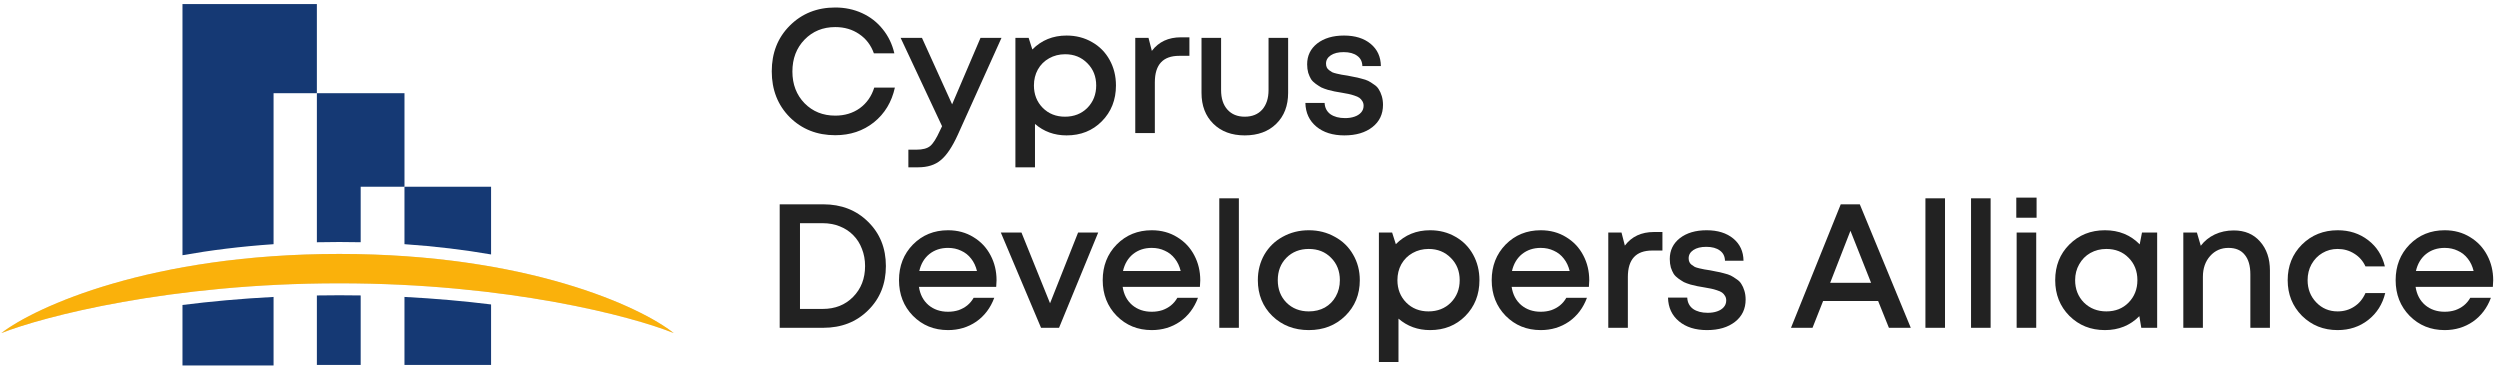 <?xml version="1.0" encoding="UTF-8"?> <svg xmlns="http://www.w3.org/2000/svg" width="321" height="47" viewBox="0 0 321 47" fill="none"><path fill-rule="evenodd" clip-rule="evenodd" d="M51.934 38.126V46.858H63.054V39.091C59.632 38.669 55.912 38.33 51.934 38.126ZM51.934 31.352C55.959 31.625 59.668 32.085 63.054 32.671V23.978H51.934V31.352Z" fill="#153974"></path><path fill-rule="evenodd" clip-rule="evenodd" d="M40.687 11.963H51.936V23.979H46.312V31.102C45.409 31.082 44.493 31.073 43.563 31.073C42.59 31.073 41.631 31.084 40.687 31.105V11.963ZM40.687 37.936V46.858H46.312V37.934C45.406 37.919 44.49 37.911 43.563 37.911C42.593 37.911 41.635 37.92 40.687 37.936Z" fill="#153974"></path><path fill-rule="evenodd" clip-rule="evenodd" d="M23.43 39.159V46.922H35.126V38.127C30.937 38.343 27.022 38.706 23.43 39.159ZM23.43 32.77C26.98 32.138 30.882 31.643 35.126 31.354V11.963H40.686V0.523H23.43V32.77Z" fill="#153974"></path><path d="M43.562 36.377C65.292 36.377 81.248 40.638 86.51 42.768C82.25 39.381 67.695 32.606 43.562 32.606C19.43 32.606 4.577 39.381 0.167 42.768C5.578 40.638 21.833 36.377 43.562 36.377Z" fill="#D9D9D9"></path><path d="M43.562 36.377C65.292 36.377 81.248 40.638 86.51 42.768C82.25 39.381 67.695 32.606 43.562 32.606C19.43 32.606 4.577 39.381 0.167 42.768C5.578 40.638 21.833 36.377 43.562 36.377Z" fill="#FAB10B"></path><path d="M107.248 17.361C104.907 17.361 102.959 16.591 101.404 15.051C99.864 13.496 99.094 11.533 99.094 9.162C99.094 6.791 99.864 4.836 101.404 3.296C102.959 1.74 104.907 0.963 107.248 0.963C108.486 0.963 109.634 1.204 110.691 1.687C111.748 2.171 112.631 2.858 113.341 3.749C114.065 4.639 114.564 5.674 114.835 6.852H112.208C111.831 5.795 111.204 4.972 110.328 4.383C109.452 3.779 108.426 3.477 107.248 3.477C105.662 3.477 104.349 4.013 103.307 5.085C102.265 6.157 101.744 7.524 101.744 9.185C101.744 10.83 102.265 12.189 103.307 13.261C104.349 14.319 105.662 14.847 107.248 14.847C108.456 14.847 109.505 14.53 110.396 13.896C111.287 13.246 111.906 12.363 112.253 11.246H114.903C114.496 13.103 113.597 14.59 112.208 15.708C110.819 16.81 109.165 17.361 107.248 17.361Z" fill="#222222"></path><path d="M125.899 4.858H128.594L122.977 17.316C122.267 18.871 121.542 19.951 120.802 20.555C120.078 21.174 119.104 21.483 117.881 21.483H116.635V19.218H117.677C118.477 19.218 119.066 19.06 119.443 18.743C119.821 18.426 120.236 17.769 120.689 16.772L120.961 16.206L115.638 4.858H118.379L122.252 13.397L125.899 4.858Z" fill="#222222"></path><path d="M136.947 4.564C138.155 4.564 139.242 4.843 140.208 5.402C141.175 5.946 141.93 6.708 142.473 7.69C143.017 8.671 143.289 9.766 143.289 10.974C143.289 12.816 142.685 14.349 141.477 15.572C140.284 16.78 138.774 17.384 136.947 17.384C135.376 17.384 134.025 16.893 132.892 15.912V21.483H130.378V4.858H132.077L132.553 6.353C133.73 5.16 135.195 4.564 136.947 4.564ZM133.889 13.85C134.644 14.605 135.595 14.983 136.743 14.983C137.906 14.983 138.864 14.605 139.619 13.85C140.374 13.08 140.752 12.121 140.752 10.974C140.752 9.826 140.374 8.875 139.619 8.12C138.864 7.35 137.913 6.965 136.765 6.965C136.01 6.965 135.323 7.138 134.704 7.486C134.085 7.833 133.602 8.316 133.255 8.935C132.923 9.539 132.756 10.219 132.756 10.974C132.756 12.121 133.134 13.08 133.889 13.85Z" fill="#222222"></path><path d="M151.634 4.79H152.721V7.169H151.408C149.324 7.169 148.282 8.301 148.282 10.566V17.089H145.768V4.858H147.467L147.897 6.534C148.773 5.372 150.018 4.79 151.634 4.79Z" fill="#222222"></path><path d="M159.823 17.384C158.147 17.384 156.803 16.886 155.792 15.889C154.78 14.892 154.274 13.571 154.274 11.925V4.858H156.788V11.563C156.788 12.635 157.06 13.473 157.604 14.077C158.147 14.681 158.887 14.983 159.823 14.983C160.775 14.983 161.522 14.681 162.066 14.077C162.609 13.458 162.881 12.62 162.881 11.563V4.858H165.395V11.925C165.395 13.571 164.889 14.892 163.878 15.889C162.866 16.886 161.515 17.384 159.823 17.384Z" fill="#222222"></path><path d="M172.617 17.384C171.122 17.384 169.922 17.006 169.016 16.251C168.11 15.496 167.641 14.485 167.611 13.216H170.08C170.11 13.835 170.359 14.319 170.828 14.666C171.311 14.998 171.937 15.164 172.707 15.164C173.16 15.164 173.561 15.104 173.908 14.983C174.27 14.862 174.557 14.681 174.769 14.439C174.98 14.198 175.086 13.911 175.086 13.579C175.086 13.352 175.033 13.156 174.927 12.99C174.821 12.809 174.693 12.665 174.542 12.559C174.391 12.454 174.172 12.355 173.885 12.265C173.613 12.174 173.364 12.106 173.138 12.061C172.926 12.016 172.64 11.963 172.277 11.902C171.9 11.842 171.598 11.789 171.371 11.744C171.145 11.699 170.858 11.631 170.51 11.54C170.163 11.434 169.876 11.329 169.65 11.223C169.438 11.102 169.204 10.951 168.948 10.77C168.691 10.589 168.487 10.385 168.336 10.159C168.2 9.932 168.079 9.66 167.974 9.343C167.883 9.011 167.838 8.648 167.838 8.256C167.838 7.154 168.268 6.263 169.129 5.583C170.005 4.904 171.152 4.564 172.572 4.564C173.991 4.564 175.131 4.919 175.992 5.628C176.852 6.338 177.29 7.289 177.305 8.482H174.927C174.912 7.909 174.693 7.471 174.27 7.169C173.848 6.852 173.266 6.693 172.526 6.693C171.832 6.693 171.281 6.829 170.873 7.101C170.465 7.373 170.261 7.727 170.261 8.165C170.261 8.346 170.291 8.505 170.352 8.641C170.412 8.777 170.51 8.898 170.646 9.003C170.797 9.109 170.933 9.2 171.054 9.275C171.19 9.336 171.386 9.396 171.643 9.456C171.9 9.517 172.111 9.562 172.277 9.592C172.443 9.622 172.685 9.66 173.002 9.705C173.41 9.781 173.712 9.841 173.908 9.887C174.119 9.917 174.414 9.985 174.791 10.091C175.169 10.181 175.463 10.279 175.675 10.385C175.886 10.491 176.128 10.642 176.399 10.838C176.686 11.019 176.898 11.231 177.034 11.472C177.185 11.699 177.313 11.986 177.419 12.333C177.524 12.68 177.577 13.058 177.577 13.465C177.577 14.658 177.124 15.61 176.218 16.319C175.312 17.029 174.112 17.384 172.617 17.384Z" fill="#222222"></path><path d="M105.708 26.234C108.033 26.234 109.951 26.982 111.461 28.477C112.986 29.972 113.748 31.867 113.748 34.162C113.748 36.457 112.986 38.352 111.461 39.847C109.951 41.342 108.033 42.089 105.708 42.089H100.113V26.234H105.708ZM105.64 39.666C107.225 39.666 108.524 39.152 109.535 38.126C110.562 37.084 111.076 35.763 111.076 34.162C111.076 33.362 110.94 32.622 110.668 31.942C110.411 31.263 110.041 30.681 109.558 30.198C109.09 29.715 108.516 29.337 107.837 29.066C107.157 28.794 106.425 28.658 105.64 28.658H102.718V39.666H105.64Z" fill="#222222"></path><path d="M127.957 35.996C127.957 36.223 127.942 36.502 127.912 36.835H117.991C118.142 37.816 118.55 38.594 119.214 39.167C119.894 39.741 120.732 40.028 121.729 40.028C122.212 40.028 122.665 39.96 123.088 39.824C123.51 39.673 123.88 39.469 124.197 39.213C124.53 38.941 124.801 38.616 125.013 38.239H127.663C127.18 39.538 126.41 40.557 125.353 41.297C124.296 42.021 123.088 42.384 121.729 42.384C119.932 42.384 118.429 41.772 117.221 40.549C116.028 39.326 115.432 37.801 115.432 35.974C115.432 34.147 116.028 32.622 117.221 31.399C118.429 30.175 119.932 29.564 121.729 29.564C122.952 29.564 124.039 29.858 124.99 30.447C125.941 31.021 126.674 31.799 127.187 32.78C127.701 33.747 127.957 34.819 127.957 35.996ZM121.729 31.829C120.792 31.829 119.992 32.093 119.328 32.622C118.678 33.15 118.248 33.875 118.037 34.796H125.443C125.292 34.177 125.043 33.648 124.696 33.211C124.348 32.758 123.918 32.418 123.405 32.191C122.906 31.95 122.348 31.829 121.729 31.829Z" fill="#222222"></path><path d="M138.427 29.858H141.009L135.981 42.089H133.67L128.506 29.858H131.156L134.826 38.941L138.427 29.858Z" fill="#222222"></path><path d="M154.114 35.996C154.114 36.223 154.099 36.502 154.068 36.835H144.148C144.299 37.816 144.706 38.594 145.371 39.167C146.05 39.741 146.888 40.028 147.885 40.028C148.368 40.028 148.821 39.96 149.244 39.824C149.667 39.673 150.037 39.469 150.354 39.213C150.686 38.941 150.958 38.616 151.169 38.239H153.819C153.336 39.538 152.566 40.557 151.509 41.297C150.452 42.021 149.244 42.384 147.885 42.384C146.088 42.384 144.586 41.772 143.378 40.549C142.185 39.326 141.588 37.801 141.588 35.974C141.588 34.147 142.185 32.622 143.378 31.399C144.586 30.175 146.088 29.564 147.885 29.564C149.108 29.564 150.195 29.858 151.146 30.447C152.098 31.021 152.83 31.799 153.344 32.78C153.857 33.747 154.114 34.819 154.114 35.996ZM147.885 31.829C146.949 31.829 146.148 32.093 145.484 32.622C144.835 33.15 144.404 33.875 144.193 34.796H151.599C151.448 34.177 151.199 33.648 150.852 33.211C150.505 32.758 150.074 32.418 149.561 32.191C149.063 31.95 148.504 31.829 147.885 31.829Z" fill="#222222"></path><path d="M156.557 42.089V25.464H159.071V42.089H156.557Z" fill="#222222"></path><path d="M172.719 40.572C171.48 41.78 169.925 42.384 168.053 42.384C166.18 42.384 164.617 41.78 163.364 40.572C162.126 39.349 161.507 37.816 161.507 35.974C161.507 34.766 161.786 33.671 162.345 32.69C162.919 31.708 163.704 30.946 164.701 30.402C165.712 29.843 166.83 29.564 168.053 29.564C169.276 29.564 170.386 29.843 171.382 30.402C172.394 30.946 173.179 31.708 173.738 32.69C174.312 33.671 174.599 34.766 174.599 35.974C174.599 37.816 173.972 39.349 172.719 40.572ZM168.053 39.983C168.823 39.983 169.51 39.817 170.114 39.485C170.718 39.137 171.186 38.662 171.518 38.058C171.865 37.439 172.039 36.744 172.039 35.974C172.039 34.811 171.662 33.852 170.907 33.097C170.167 32.342 169.215 31.965 168.053 31.965C166.89 31.965 165.931 32.342 165.176 33.097C164.436 33.852 164.066 34.811 164.066 35.974C164.066 37.137 164.436 38.095 165.176 38.85C165.931 39.605 166.89 39.983 168.053 39.983Z" fill="#222222"></path><path d="M183.619 29.564C184.827 29.564 185.914 29.843 186.881 30.402C187.847 30.946 188.602 31.708 189.146 32.69C189.689 33.671 189.961 34.766 189.961 35.974C189.961 37.816 189.357 39.349 188.149 40.572C186.956 41.78 185.446 42.384 183.619 42.384C182.049 42.384 180.697 41.893 179.565 40.912V46.483H177.05V29.858H178.749L179.225 31.353C180.403 30.16 181.867 29.564 183.619 29.564ZM180.561 38.85C181.316 39.605 182.268 39.983 183.415 39.983C184.578 39.983 185.537 39.605 186.292 38.85C187.047 38.08 187.424 37.121 187.424 35.974C187.424 34.826 187.047 33.875 186.292 33.12C185.537 32.35 184.585 31.965 183.438 31.965C182.683 31.965 181.996 32.139 181.377 32.486C180.757 32.833 180.274 33.316 179.927 33.935C179.595 34.539 179.429 35.219 179.429 35.974C179.429 37.121 179.806 38.08 180.561 38.85Z" fill="#222222"></path><path d="M204.06 35.996C204.06 36.223 204.044 36.502 204.014 36.835H194.094C194.245 37.816 194.652 38.594 195.317 39.167C195.996 39.741 196.834 40.028 197.831 40.028C198.314 40.028 198.767 39.96 199.19 39.824C199.613 39.673 199.983 39.469 200.3 39.213C200.632 38.941 200.904 38.616 201.115 38.239H203.765C203.282 39.538 202.512 40.557 201.455 41.297C200.398 42.021 199.19 42.384 197.831 42.384C196.034 42.384 194.531 41.772 193.323 40.549C192.131 39.326 191.534 37.801 191.534 35.974C191.534 34.147 192.131 32.622 193.323 31.399C194.531 30.175 196.034 29.564 197.831 29.564C199.054 29.564 200.141 29.858 201.092 30.447C202.044 31.021 202.776 31.799 203.289 32.78C203.803 33.747 204.06 34.819 204.06 35.996ZM197.831 31.829C196.895 31.829 196.094 32.093 195.43 32.622C194.781 33.15 194.35 33.875 194.139 34.796H201.545C201.394 34.177 201.145 33.648 200.798 33.211C200.451 32.758 200.02 32.418 199.507 32.191C199.009 31.95 198.45 31.829 197.831 31.829Z" fill="#222222"></path><path d="M212.369 29.79H213.456V32.169H212.142C210.059 32.169 209.017 33.301 209.017 35.566V42.089H206.503V29.858H208.201L208.632 31.535C209.507 30.372 210.753 29.79 212.369 29.79Z" fill="#222222"></path><path d="M219.179 42.384C217.684 42.384 216.483 42.006 215.577 41.251C214.671 40.496 214.203 39.485 214.173 38.216H216.642C216.672 38.835 216.921 39.319 217.389 39.666C217.872 39.998 218.499 40.164 219.269 40.164C219.722 40.164 220.122 40.104 220.47 39.983C220.832 39.862 221.119 39.681 221.33 39.439C221.542 39.198 221.647 38.911 221.647 38.579C221.647 38.352 221.595 38.156 221.489 37.99C221.383 37.809 221.255 37.665 221.104 37.559C220.953 37.454 220.734 37.355 220.447 37.265C220.175 37.174 219.926 37.106 219.7 37.061C219.488 37.016 219.201 36.963 218.839 36.903C218.461 36.842 218.159 36.789 217.933 36.744C217.706 36.699 217.419 36.631 217.072 36.54C216.725 36.434 216.438 36.329 216.211 36.223C216 36.102 215.766 35.951 215.509 35.77C215.253 35.589 215.049 35.385 214.898 35.158C214.762 34.932 214.641 34.66 214.535 34.343C214.445 34.011 214.399 33.648 214.399 33.256C214.399 32.154 214.83 31.263 215.69 30.583C216.566 29.904 217.714 29.564 219.133 29.564C220.553 29.564 221.693 29.919 222.553 30.628C223.414 31.338 223.852 32.289 223.867 33.482H221.489C221.474 32.909 221.255 32.471 220.832 32.169C220.409 31.852 219.828 31.693 219.088 31.693C218.393 31.693 217.842 31.829 217.435 32.101C217.027 32.373 216.823 32.727 216.823 33.165C216.823 33.346 216.853 33.505 216.914 33.641C216.974 33.777 217.072 33.898 217.208 34.003C217.359 34.109 217.495 34.2 217.616 34.275C217.752 34.336 217.948 34.396 218.205 34.456C218.461 34.517 218.673 34.562 218.839 34.592C219.005 34.622 219.247 34.66 219.564 34.706C219.971 34.781 220.273 34.841 220.47 34.887C220.681 34.917 220.975 34.985 221.353 35.09C221.73 35.181 222.025 35.279 222.236 35.385C222.448 35.491 222.689 35.642 222.961 35.838C223.248 36.019 223.459 36.231 223.595 36.472C223.746 36.699 223.875 36.986 223.98 37.333C224.086 37.68 224.139 38.058 224.139 38.465C224.139 39.658 223.686 40.61 222.78 41.319C221.874 42.029 220.673 42.384 219.179 42.384Z" fill="#222222"></path><path d="M242.535 42.089L241.153 38.647H234.087L232.728 42.089H229.964L236.352 26.234H238.798L245.344 42.089H242.535ZM237.597 29.632L234.993 36.314H240.247L237.597 29.632Z" fill="#222222"></path><path d="M247.225 42.089V25.464H249.739V42.089H247.225Z" fill="#222222"></path><path d="M253.081 42.089V25.464H255.595V42.089H253.081Z" fill="#222222"></path><path d="M258.892 27.956V25.374H261.497V27.956H258.892ZM258.937 42.089V29.858H261.451V42.089H258.937Z" fill="#222222"></path><path d="M275.031 29.858H276.979V42.089H274.941L274.692 40.594C273.514 41.787 272.042 42.384 270.275 42.384C268.448 42.384 266.923 41.772 265.7 40.549C264.492 39.326 263.888 37.801 263.888 35.974C263.888 34.132 264.492 32.607 265.7 31.399C266.923 30.175 268.448 29.564 270.275 29.564C272.072 29.564 273.559 30.168 274.737 31.376L275.031 29.858ZM267.579 38.85C268.35 39.605 269.308 39.983 270.456 39.983C271.619 39.983 272.57 39.605 273.31 38.85C274.065 38.08 274.442 37.121 274.442 35.974C274.442 34.811 274.065 33.852 273.31 33.097C272.57 32.342 271.619 31.965 270.456 31.965C269.701 31.965 269.014 32.139 268.395 32.486C267.791 32.833 267.315 33.316 266.968 33.935C266.621 34.539 266.447 35.219 266.447 35.974C266.447 37.121 266.824 38.08 267.579 38.85Z" fill="#222222"></path><path d="M286.816 29.587C288.235 29.587 289.36 30.062 290.191 31.014C291.036 31.965 291.459 33.203 291.459 34.728V42.089H288.945V35.226C288.945 34.124 288.703 33.286 288.22 32.712C287.752 32.123 287.057 31.829 286.136 31.829C285.185 31.829 284.4 32.176 283.781 32.871C283.162 33.565 282.852 34.456 282.852 35.544V42.089H280.338V29.858H282.082L282.58 31.557C283.048 30.938 283.645 30.455 284.37 30.108C285.11 29.76 285.925 29.587 286.816 29.587Z" fill="#222222"></path><path d="M300.148 42.384C298.336 42.384 296.811 41.772 295.572 40.549C294.349 39.311 293.738 37.786 293.738 35.974C293.738 34.147 294.349 32.622 295.572 31.399C296.811 30.175 298.343 29.564 300.17 29.564C301.665 29.564 302.964 29.987 304.066 30.832C305.168 31.678 305.886 32.803 306.218 34.207H303.726C303.409 33.513 302.934 32.969 302.299 32.576C301.665 32.169 300.948 31.965 300.148 31.965C299.438 31.965 298.789 32.139 298.2 32.486C297.611 32.833 297.143 33.316 296.796 33.935C296.463 34.539 296.297 35.219 296.297 35.974C296.297 37.106 296.667 38.058 297.407 38.828C298.147 39.598 299.061 39.983 300.148 39.983C300.948 39.983 301.658 39.779 302.277 39.371C302.911 38.964 303.394 38.382 303.726 37.627H306.263C305.916 39.062 305.184 40.217 304.066 41.093C302.964 41.953 301.658 42.384 300.148 42.384Z" fill="#222222"></path><path d="M320.127 35.996C320.127 36.223 320.111 36.502 320.081 36.835H310.161C310.312 37.816 310.719 38.594 311.384 39.167C312.063 39.741 312.901 40.028 313.898 40.028C314.381 40.028 314.834 39.96 315.257 39.824C315.68 39.673 316.05 39.469 316.367 39.213C316.699 38.941 316.971 38.616 317.182 38.239H319.832C319.349 39.538 318.579 40.557 317.522 41.297C316.465 42.021 315.257 42.384 313.898 42.384C312.101 42.384 310.599 41.772 309.391 40.549C308.198 39.326 307.601 37.801 307.601 35.974C307.601 34.147 308.198 32.622 309.391 31.399C310.599 30.175 312.101 29.564 313.898 29.564C315.121 29.564 316.208 29.858 317.159 30.447C318.111 31.021 318.843 31.799 319.357 32.78C319.87 33.747 320.127 34.819 320.127 35.996ZM313.898 31.829C312.962 31.829 312.161 32.093 311.497 32.622C310.848 33.15 310.417 33.875 310.206 34.796H317.612C317.461 34.177 317.212 33.648 316.865 33.211C316.518 32.758 316.087 32.418 315.574 32.191C315.076 31.95 314.517 31.829 313.898 31.829Z" fill="#222222"></path></svg> 